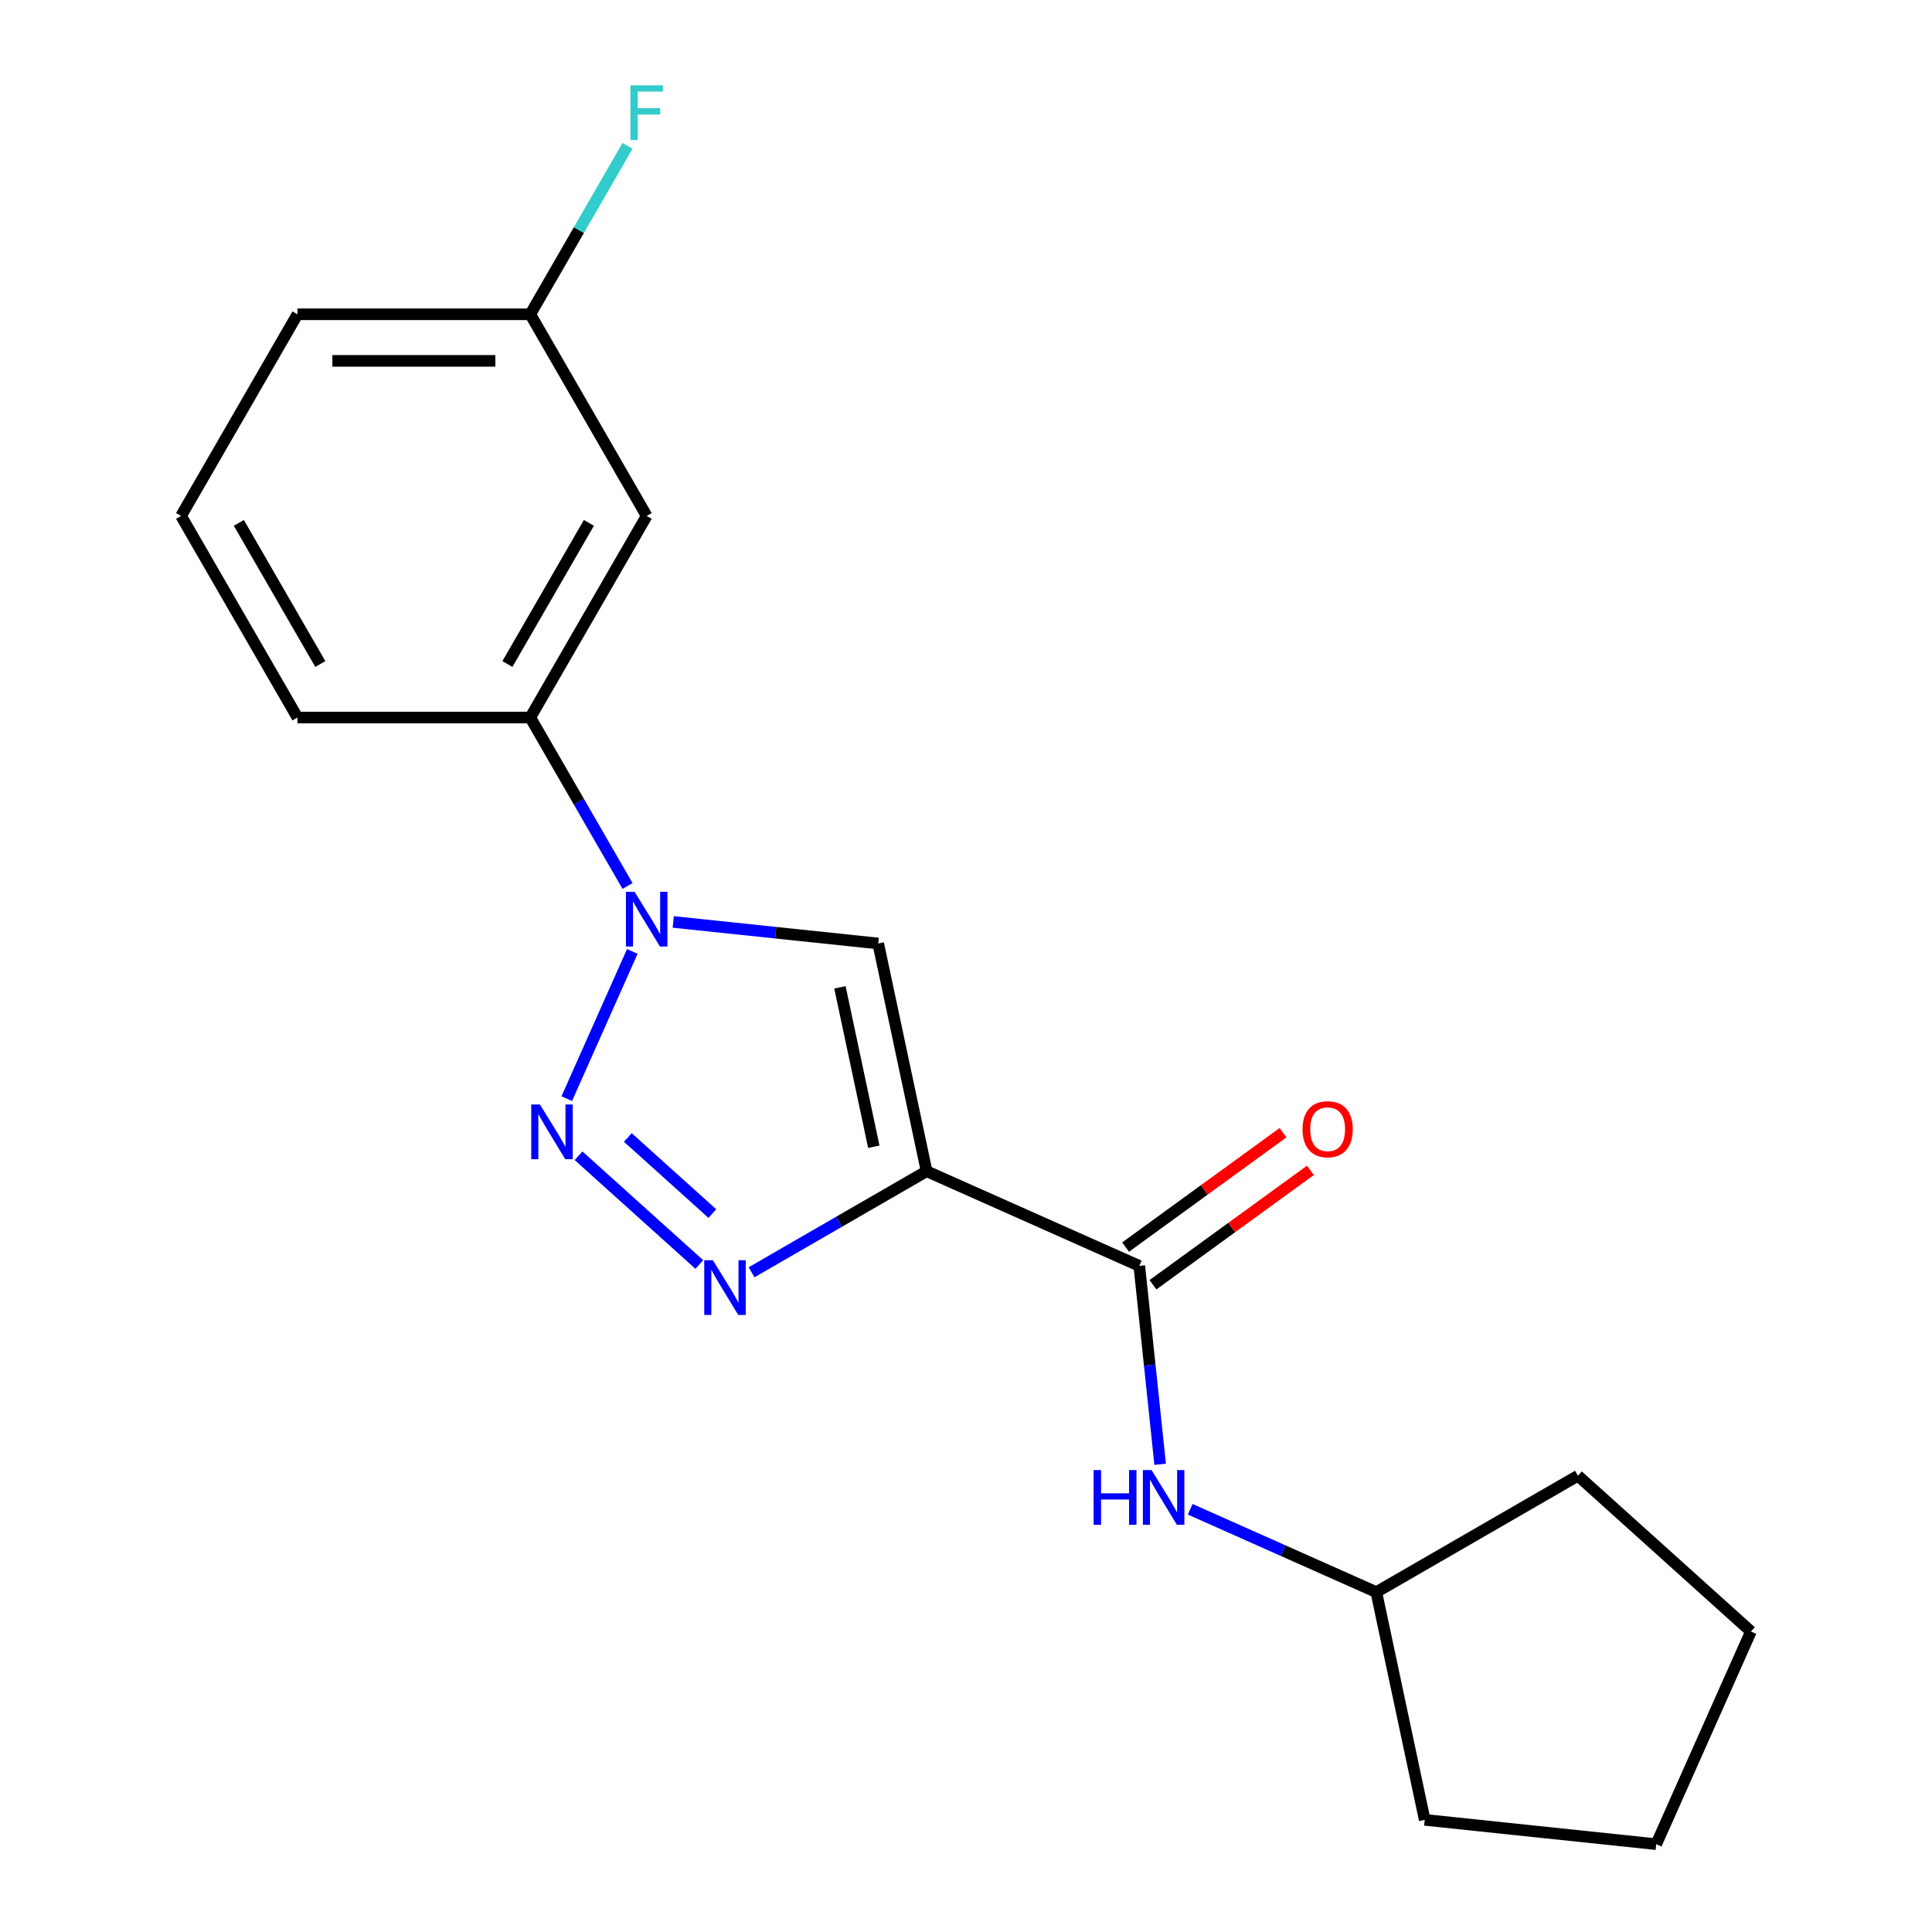 <?xml version='1.0' encoding='iso-8859-1'?>
<svg version='1.1' baseProfile='full'
              xmlns='http://www.w3.org/2000/svg'
                      xmlns:rdkit='http://www.rdkit.org/xml'
                      xmlns:xlink='http://www.w3.org/1999/xlink'
                  xml:space='preserve'
width='1000px' height='1000px' viewBox='0 0 1000 1000'>
<!-- END OF HEADER -->
<rect style='opacity:1.0;fill:#FFFFFF;stroke:none' width='1000' height='1000' x='0' y='0'> </rect>
<path class='bond-2' d='M 479.614,606.216 L 434.312,632.372' style='fill:none;fill-rule:evenodd;stroke:#000000;stroke-width:6px;stroke-linecap:butt;stroke-linejoin:miter;stroke-opacity:1' />
<path class='bond-2' d='M 434.312,632.372 L 389.009,658.527' style='fill:none;fill-rule:evenodd;stroke:#0000FF;stroke-width:6px;stroke-linecap:butt;stroke-linejoin:miter;stroke-opacity:1' />
<path class='bond-3' d='M 479.614,606.216 L 454.56,488.349' style='fill:none;fill-rule:evenodd;stroke:#000000;stroke-width:6px;stroke-linecap:butt;stroke-linejoin:miter;stroke-opacity:1' />
<path class='bond-3' d='M 452.282,593.547 L 434.745,511.039' style='fill:none;fill-rule:evenodd;stroke:#000000;stroke-width:6px;stroke-linecap:butt;stroke-linejoin:miter;stroke-opacity:1' />
<path class='bond-4' d='M 479.614,606.216 L 589.697,655.229' style='fill:none;fill-rule:evenodd;stroke:#000000;stroke-width:6px;stroke-linecap:butt;stroke-linejoin:miter;stroke-opacity:1' />
<path class='bond-0' d='M 299.46,598.219 L 361.967,654.501' style='fill:none;fill-rule:evenodd;stroke:#0000FF;stroke-width:6px;stroke-linecap:butt;stroke-linejoin:miter;stroke-opacity:1' />
<path class='bond-0' d='M 324.962,588.751 L 368.717,628.148' style='fill:none;fill-rule:evenodd;stroke:#0000FF;stroke-width:6px;stroke-linecap:butt;stroke-linejoin:miter;stroke-opacity:1' />
<path class='bond-19' d='M 293.353,568.663 L 327.283,492.455' style='fill:none;fill-rule:evenodd;stroke:#0000FF;stroke-width:6px;stroke-linecap:butt;stroke-linejoin:miter;stroke-opacity:1' />
<path class='bond-1' d='M 348.472,477.198 L 401.516,482.773' style='fill:none;fill-rule:evenodd;stroke:#0000FF;stroke-width:6px;stroke-linecap:butt;stroke-linejoin:miter;stroke-opacity:1' />
<path class='bond-1' d='M 401.516,482.773 L 454.56,488.349' style='fill:none;fill-rule:evenodd;stroke:#000000;stroke-width:6px;stroke-linecap:butt;stroke-linejoin:miter;stroke-opacity:1' />
<path class='bond-5' d='M 324.805,458.58 L 299.637,414.988' style='fill:none;fill-rule:evenodd;stroke:#0000FF;stroke-width:6px;stroke-linecap:butt;stroke-linejoin:miter;stroke-opacity:1' />
<path class='bond-5' d='M 299.637,414.988 L 274.469,371.396' style='fill:none;fill-rule:evenodd;stroke:#000000;stroke-width:6px;stroke-linecap:butt;stroke-linejoin:miter;stroke-opacity:1' />
<path class='bond-6' d='M 589.697,655.229 L 595.093,706.563' style='fill:none;fill-rule:evenodd;stroke:#000000;stroke-width:6px;stroke-linecap:butt;stroke-linejoin:miter;stroke-opacity:1' />
<path class='bond-6' d='M 595.093,706.563 L 600.488,757.897' style='fill:none;fill-rule:evenodd;stroke:#0000FF;stroke-width:6px;stroke-linecap:butt;stroke-linejoin:miter;stroke-opacity:1' />
<path class='bond-8' d='M 596.78,664.977 L 637.517,635.38' style='fill:none;fill-rule:evenodd;stroke:#000000;stroke-width:6px;stroke-linecap:butt;stroke-linejoin:miter;stroke-opacity:1' />
<path class='bond-8' d='M 637.517,635.38 L 678.255,605.782' style='fill:none;fill-rule:evenodd;stroke:#FF0000;stroke-width:6px;stroke-linecap:butt;stroke-linejoin:miter;stroke-opacity:1' />
<path class='bond-8' d='M 582.614,645.48 L 623.352,615.882' style='fill:none;fill-rule:evenodd;stroke:#000000;stroke-width:6px;stroke-linecap:butt;stroke-linejoin:miter;stroke-opacity:1' />
<path class='bond-8' d='M 623.352,615.882 L 664.089,586.285' style='fill:none;fill-rule:evenodd;stroke:#FF0000;stroke-width:6px;stroke-linecap:butt;stroke-linejoin:miter;stroke-opacity:1' />
<path class='bond-7' d='M 274.469,371.396 L 334.719,267.039' style='fill:none;fill-rule:evenodd;stroke:#000000;stroke-width:6px;stroke-linecap:butt;stroke-linejoin:miter;stroke-opacity:1' />
<path class='bond-7' d='M 262.635,343.692 L 304.81,270.642' style='fill:none;fill-rule:evenodd;stroke:#000000;stroke-width:6px;stroke-linecap:butt;stroke-linejoin:miter;stroke-opacity:1' />
<path class='bond-12' d='M 274.469,371.396 L 153.968,371.396' style='fill:none;fill-rule:evenodd;stroke:#000000;stroke-width:6px;stroke-linecap:butt;stroke-linejoin:miter;stroke-opacity:1' />
<path class='bond-10' d='M 616.045,781.193 L 664.211,802.637' style='fill:none;fill-rule:evenodd;stroke:#0000FF;stroke-width:6px;stroke-linecap:butt;stroke-linejoin:miter;stroke-opacity:1' />
<path class='bond-10' d='M 664.211,802.637 L 712.376,824.082' style='fill:none;fill-rule:evenodd;stroke:#000000;stroke-width:6px;stroke-linecap:butt;stroke-linejoin:miter;stroke-opacity:1' />
<path class='bond-9' d='M 334.719,267.039 L 274.469,162.682' style='fill:none;fill-rule:evenodd;stroke:#000000;stroke-width:6px;stroke-linecap:butt;stroke-linejoin:miter;stroke-opacity:1' />
<path class='bond-11' d='M 274.469,162.682 L 299.637,119.089' style='fill:none;fill-rule:evenodd;stroke:#000000;stroke-width:6px;stroke-linecap:butt;stroke-linejoin:miter;stroke-opacity:1' />
<path class='bond-11' d='M 299.637,119.089 L 324.805,75.497' style='fill:none;fill-rule:evenodd;stroke:#33CCCC;stroke-width:6px;stroke-linecap:butt;stroke-linejoin:miter;stroke-opacity:1' />
<path class='bond-21' d='M 274.469,162.682 L 153.968,162.682' style='fill:none;fill-rule:evenodd;stroke:#000000;stroke-width:6px;stroke-linecap:butt;stroke-linejoin:miter;stroke-opacity:1' />
<path class='bond-21' d='M 256.394,186.782 L 172.043,186.782' style='fill:none;fill-rule:evenodd;stroke:#000000;stroke-width:6px;stroke-linecap:butt;stroke-linejoin:miter;stroke-opacity:1' />
<path class='bond-15' d='M 712.376,824.082 L 816.733,763.831' style='fill:none;fill-rule:evenodd;stroke:#000000;stroke-width:6px;stroke-linecap:butt;stroke-linejoin:miter;stroke-opacity:1' />
<path class='bond-16' d='M 712.376,824.082 L 737.43,941.95' style='fill:none;fill-rule:evenodd;stroke:#000000;stroke-width:6px;stroke-linecap:butt;stroke-linejoin:miter;stroke-opacity:1' />
<path class='bond-13' d='M 153.968,371.396 L 93.717,267.039' style='fill:none;fill-rule:evenodd;stroke:#000000;stroke-width:6px;stroke-linecap:butt;stroke-linejoin:miter;stroke-opacity:1' />
<path class='bond-13' d='M 165.801,343.692 L 123.626,270.642' style='fill:none;fill-rule:evenodd;stroke:#000000;stroke-width:6px;stroke-linecap:butt;stroke-linejoin:miter;stroke-opacity:1' />
<path class='bond-14' d='M 93.717,267.039 L 153.968,162.682' style='fill:none;fill-rule:evenodd;stroke:#000000;stroke-width:6px;stroke-linecap:butt;stroke-linejoin:miter;stroke-opacity:1' />
<path class='bond-18' d='M 816.733,763.831 L 906.283,844.462' style='fill:none;fill-rule:evenodd;stroke:#000000;stroke-width:6px;stroke-linecap:butt;stroke-linejoin:miter;stroke-opacity:1' />
<path class='bond-17' d='M 737.43,941.95 L 857.271,954.545' style='fill:none;fill-rule:evenodd;stroke:#000000;stroke-width:6px;stroke-linecap:butt;stroke-linejoin:miter;stroke-opacity:1' />
<path class='bond-20' d='M 857.271,954.545 L 906.283,844.462' style='fill:none;fill-rule:evenodd;stroke:#000000;stroke-width:6px;stroke-linecap:butt;stroke-linejoin:miter;stroke-opacity:1' />
<path  class='atom-1' d='M 279.447 571.676
L 288.727 586.676
Q 289.647 588.156, 291.127 590.836
Q 292.607 593.516, 292.687 593.676
L 292.687 571.676
L 296.447 571.676
L 296.447 599.996
L 292.567 599.996
L 282.607 583.596
Q 281.447 581.676, 280.207 579.476
Q 279.007 577.276, 278.647 576.596
L 278.647 599.996
L 274.967 599.996
L 274.967 571.676
L 279.447 571.676
' fill='#0000FF'/>
<path  class='atom-2' d='M 328.459 461.593
L 337.739 476.593
Q 338.659 478.073, 340.139 480.753
Q 341.619 483.433, 341.699 483.593
L 341.699 461.593
L 345.459 461.593
L 345.459 489.913
L 341.579 489.913
L 331.619 473.513
Q 330.459 471.593, 329.219 469.393
Q 328.019 467.193, 327.659 466.513
L 327.659 489.913
L 323.979 489.913
L 323.979 461.593
L 328.459 461.593
' fill='#0000FF'/>
<path  class='atom-3' d='M 368.997 652.307
L 378.277 667.307
Q 379.197 668.787, 380.677 671.467
Q 382.157 674.147, 382.237 674.307
L 382.237 652.307
L 385.997 652.307
L 385.997 680.627
L 382.117 680.627
L 372.157 664.227
Q 370.997 662.307, 369.757 660.107
Q 368.557 657.907, 368.197 657.227
L 368.197 680.627
L 364.517 680.627
L 364.517 652.307
L 368.997 652.307
' fill='#0000FF'/>
<path  class='atom-7' d='M 566.073 760.91
L 569.913 760.91
L 569.913 772.95
L 584.393 772.95
L 584.393 760.91
L 588.233 760.91
L 588.233 789.23
L 584.393 789.23
L 584.393 776.15
L 569.913 776.15
L 569.913 789.23
L 566.073 789.23
L 566.073 760.91
' fill='#0000FF'/>
<path  class='atom-7' d='M 596.033 760.91
L 605.313 775.91
Q 606.233 777.39, 607.713 780.07
Q 609.193 782.75, 609.273 782.91
L 609.273 760.91
L 613.033 760.91
L 613.033 789.23
L 609.153 789.23
L 599.193 772.83
Q 598.033 770.91, 596.793 768.71
Q 595.593 766.51, 595.233 765.83
L 595.233 789.23
L 591.553 789.23
L 591.553 760.91
L 596.033 760.91
' fill='#0000FF'/>
<path  class='atom-9' d='M 674.185 584.48
Q 674.185 577.68, 677.545 573.88
Q 680.905 570.08, 687.185 570.08
Q 693.465 570.08, 696.825 573.88
Q 700.185 577.68, 700.185 584.48
Q 700.185 591.36, 696.785 595.28
Q 693.385 599.16, 687.185 599.16
Q 680.945 599.16, 677.545 595.28
Q 674.185 591.4, 674.185 584.48
M 687.185 595.96
Q 691.505 595.96, 693.825 593.08
Q 696.185 590.16, 696.185 584.48
Q 696.185 578.92, 693.825 576.12
Q 691.505 573.28, 687.185 573.28
Q 682.865 573.28, 680.505 576.08
Q 678.185 578.88, 678.185 584.48
Q 678.185 590.2, 680.505 593.08
Q 682.865 595.96, 687.185 595.96
' fill='#FF0000'/>
<path  class='atom-12' d='M 326.299 44.165
L 343.139 44.165
L 343.139 47.405
L 330.099 47.405
L 330.099 56.005
L 341.699 56.005
L 341.699 59.285
L 330.099 59.285
L 330.099 72.485
L 326.299 72.485
L 326.299 44.165
' fill='#33CCCC'/>
</svg>
